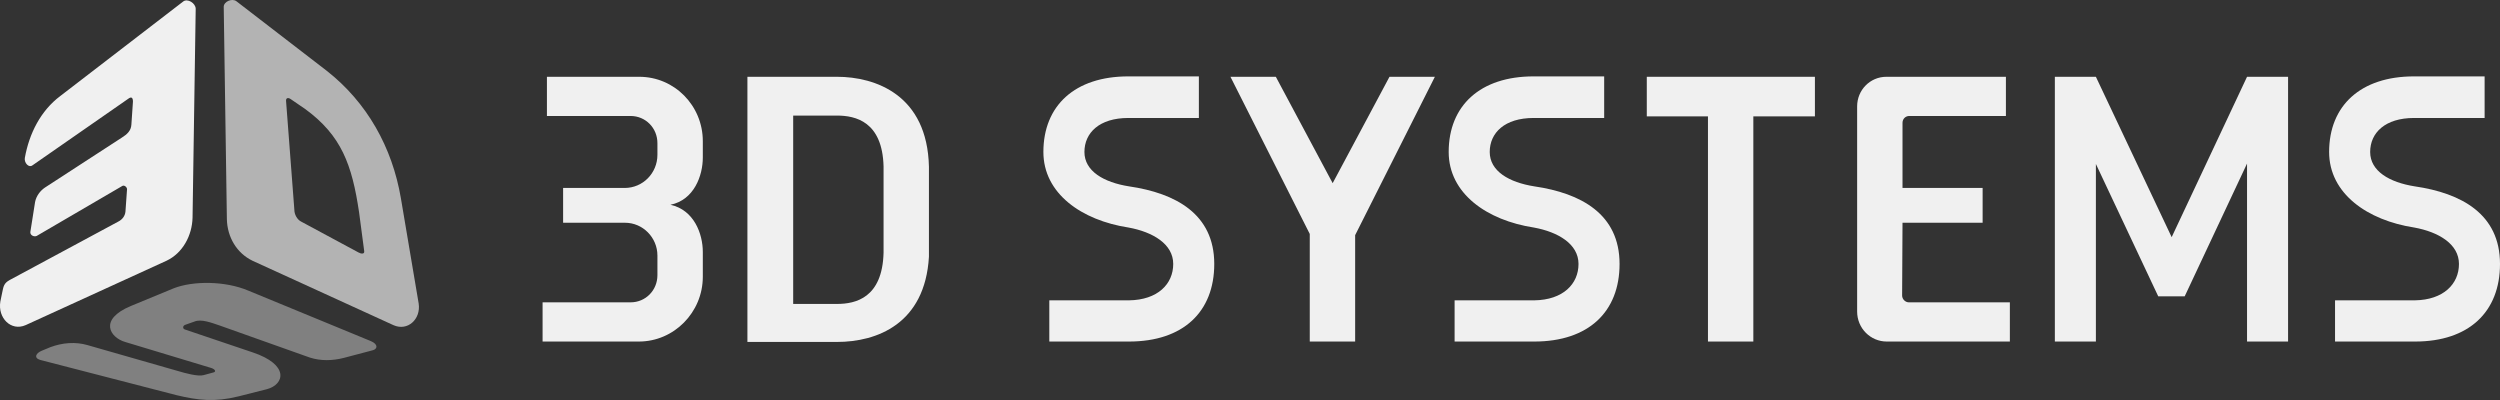 <svg width="200" height="32" viewBox="0 0 200 32" fill="none" xmlns="http://www.w3.org/2000/svg">
<rect x="0" y="0" width="200" height="32" fill="#333333" stroke="none"/>
<g clip-path="url(#clip0_69_641)">
<path d="M114.79 6.143H111.159L106.613 14.653L102.066 6.143H98.436L104.781 18.716V27.323H108.412V18.78H108.444V18.748L114.79 6.143Z" fill="#F0F0F0"/>
<path d="M66.959 24.315H63.455V9.246H66.959C68.443 9.246 70.59 9.726 70.685 13.309V20.22C70.59 23.835 68.443 24.315 66.959 24.315ZM66.959 6.143H59.793V27.355H66.959C70.148 27.355 74 25.915 74.315 20.54V13.341C74.189 7.582 70.022 6.143 66.959 6.143Z" fill="#F0F0F0"/>
<path d="M131.743 6.143V9.31H136.637V27.323H140.267V9.31H145.193V6.143H131.743Z" fill="#F0F0F0"/>
<path d="M179.763 6.143L173.733 18.972L167.671 6.143H164.388V27.323H167.671V13.117L172.659 23.707H174.775L179.763 13.085V27.323H183.046V6.143H179.763Z" fill="#F0F0F0"/>
<path d="M23.549 16.797L22.886 8.094C22.854 7.838 23.044 7.774 23.265 7.934L24.433 8.734C27.306 10.846 28.158 13.149 28.727 16.989L29.137 20.092C29.169 20.348 28.884 20.316 28.663 20.188L24.086 17.724C23.77 17.564 23.549 17.149 23.549 16.797ZM26.138 5.663L18.908 0.096C18.561 -0.16 17.898 0.128 17.898 0.544L18.15 17.532C18.182 18.972 18.939 20.252 20.202 20.86L31.473 26.011C32.61 26.523 33.683 25.531 33.494 24.283L32.073 15.869C31.379 11.774 29.358 8.19 26.138 5.663Z" fill="#B3B3B3"/>
<path d="M14.109 31.61L3.217 28.794C2.68 28.634 2.87 28.25 3.343 28.058L4.038 27.77C4.985 27.419 6.027 27.323 7.006 27.61L14.267 29.69C14.804 29.85 15.846 30.138 16.288 30.01L17.108 29.786C17.298 29.722 17.203 29.53 16.887 29.434L10.005 27.355C8.805 27.003 7.858 25.563 10.479 24.475L13.888 23.067C15.435 22.459 18.024 22.459 19.887 23.259L29.674 27.291C30.274 27.547 30.21 27.93 29.8 28.026L27.495 28.634C26.611 28.858 25.664 28.89 24.78 28.602L17.582 26.043C16.919 25.819 16.098 25.499 15.561 25.723L14.835 25.979C14.614 26.043 14.583 26.299 14.804 26.363L20.202 28.186C23.17 29.178 22.76 30.746 21.37 31.13L19.097 31.706C17.172 32.185 15.846 32.026 14.109 31.61Z" fill="#808080"/>
<path d="M1.986 12.637C1.923 13.021 2.302 13.469 2.617 13.213L10.258 7.902C10.51 7.71 10.636 7.806 10.636 8.126L10.51 9.982C10.479 10.462 10.163 10.75 9.752 11.006L3.596 15.005C3.217 15.261 2.901 15.677 2.807 16.157L2.428 18.556C2.396 18.812 2.712 18.972 2.933 18.876L9.784 14.877C9.942 14.781 10.163 14.973 10.163 15.133L10.037 16.925C10.005 17.277 9.784 17.564 9.468 17.724L0.786 22.395C0.313 22.651 0.281 22.907 0.186 23.355L0.028 24.123C-0.193 25.435 0.881 26.523 2.049 26.011L13.32 20.86C14.614 20.252 15.372 18.844 15.404 17.404L15.656 0.704C15.656 0.256 14.993 -0.16 14.646 0.128L4.827 7.678C3.249 8.862 2.333 10.686 1.986 12.637Z" fill="#F0F0F0"/>
<path d="M152.201 17.82H158.61V15.037H152.201V9.822C152.201 9.502 152.454 9.278 152.738 9.278H160.473V6.143H150.907C149.612 6.143 148.571 7.199 148.571 8.51V24.923C148.571 26.267 149.644 27.323 150.938 27.323H160.789V24.187H152.706C152.422 24.187 152.17 23.931 152.17 23.643L152.201 17.82Z" fill="#F0F0F0"/>
<path d="M200 21.116C200 17.117 196.906 15.453 193.181 14.909C191.16 14.589 189.613 13.693 189.613 12.158C189.613 10.622 190.813 9.438 193.118 9.438H198.769V6.111H193.118C188.855 6.111 186.33 8.446 186.33 12.158C186.33 15.485 189.392 17.628 193.149 18.204C195.075 18.556 196.717 19.516 196.717 21.116C196.717 22.715 195.485 23.995 193.181 24.027H186.803V27.323H193.212C197.506 27.323 200 24.955 200 21.116Z" fill="#F0F0F0"/>
<path d="M50.005 17.82H45.049V15.037H49.974C51.426 15.037 52.594 13.853 52.594 12.382V11.454C52.594 10.238 51.647 9.278 50.447 9.278H43.754V6.143H51.142C53.952 6.143 56.225 8.446 56.225 11.294V12.605C56.225 14.045 55.531 15.997 53.636 16.381C55.531 16.797 56.225 18.716 56.225 20.156V22.14C56.225 24.987 53.92 27.323 51.111 27.323H43.407V24.187H50.447C51.647 24.187 52.594 23.227 52.594 22.012V20.444C52.594 19.004 51.426 17.82 50.005 17.82Z" fill="#F0F0F0"/>
<path d="M129.565 21.116C129.565 17.117 126.471 15.453 122.745 14.909C120.725 14.589 119.178 13.693 119.178 12.158C119.178 10.622 120.378 9.438 122.682 9.438H128.334V6.111H122.682C118.42 6.111 115.895 8.446 115.895 12.158C115.895 15.485 118.957 17.628 122.714 18.204C124.64 18.556 126.281 19.516 126.281 21.116C126.281 22.715 125.05 23.995 122.745 24.027H116.368V27.323H122.745C127.071 27.323 129.565 24.955 129.565 21.116Z" fill="#F0F0F0"/>
<path d="M97.141 21.116C97.141 17.117 94.047 15.453 90.322 14.909C88.301 14.589 86.754 13.693 86.754 12.158C86.754 10.622 87.954 9.438 90.259 9.438H95.91V6.111H90.259C85.997 6.111 83.471 8.446 83.471 12.158C83.471 15.485 86.533 17.628 90.29 18.204C92.216 18.556 93.858 19.516 93.858 21.116C93.858 22.715 92.627 23.995 90.322 24.027H83.945V27.323H90.322C94.647 27.323 97.141 24.955 97.141 21.116Z" fill="#F0F0F0"/>
</g>
<defs>
<clipPath id="clip0_69_641">
<rect width="200" height="32" fill="white"/>
</clipPath>
</defs>
</svg>
